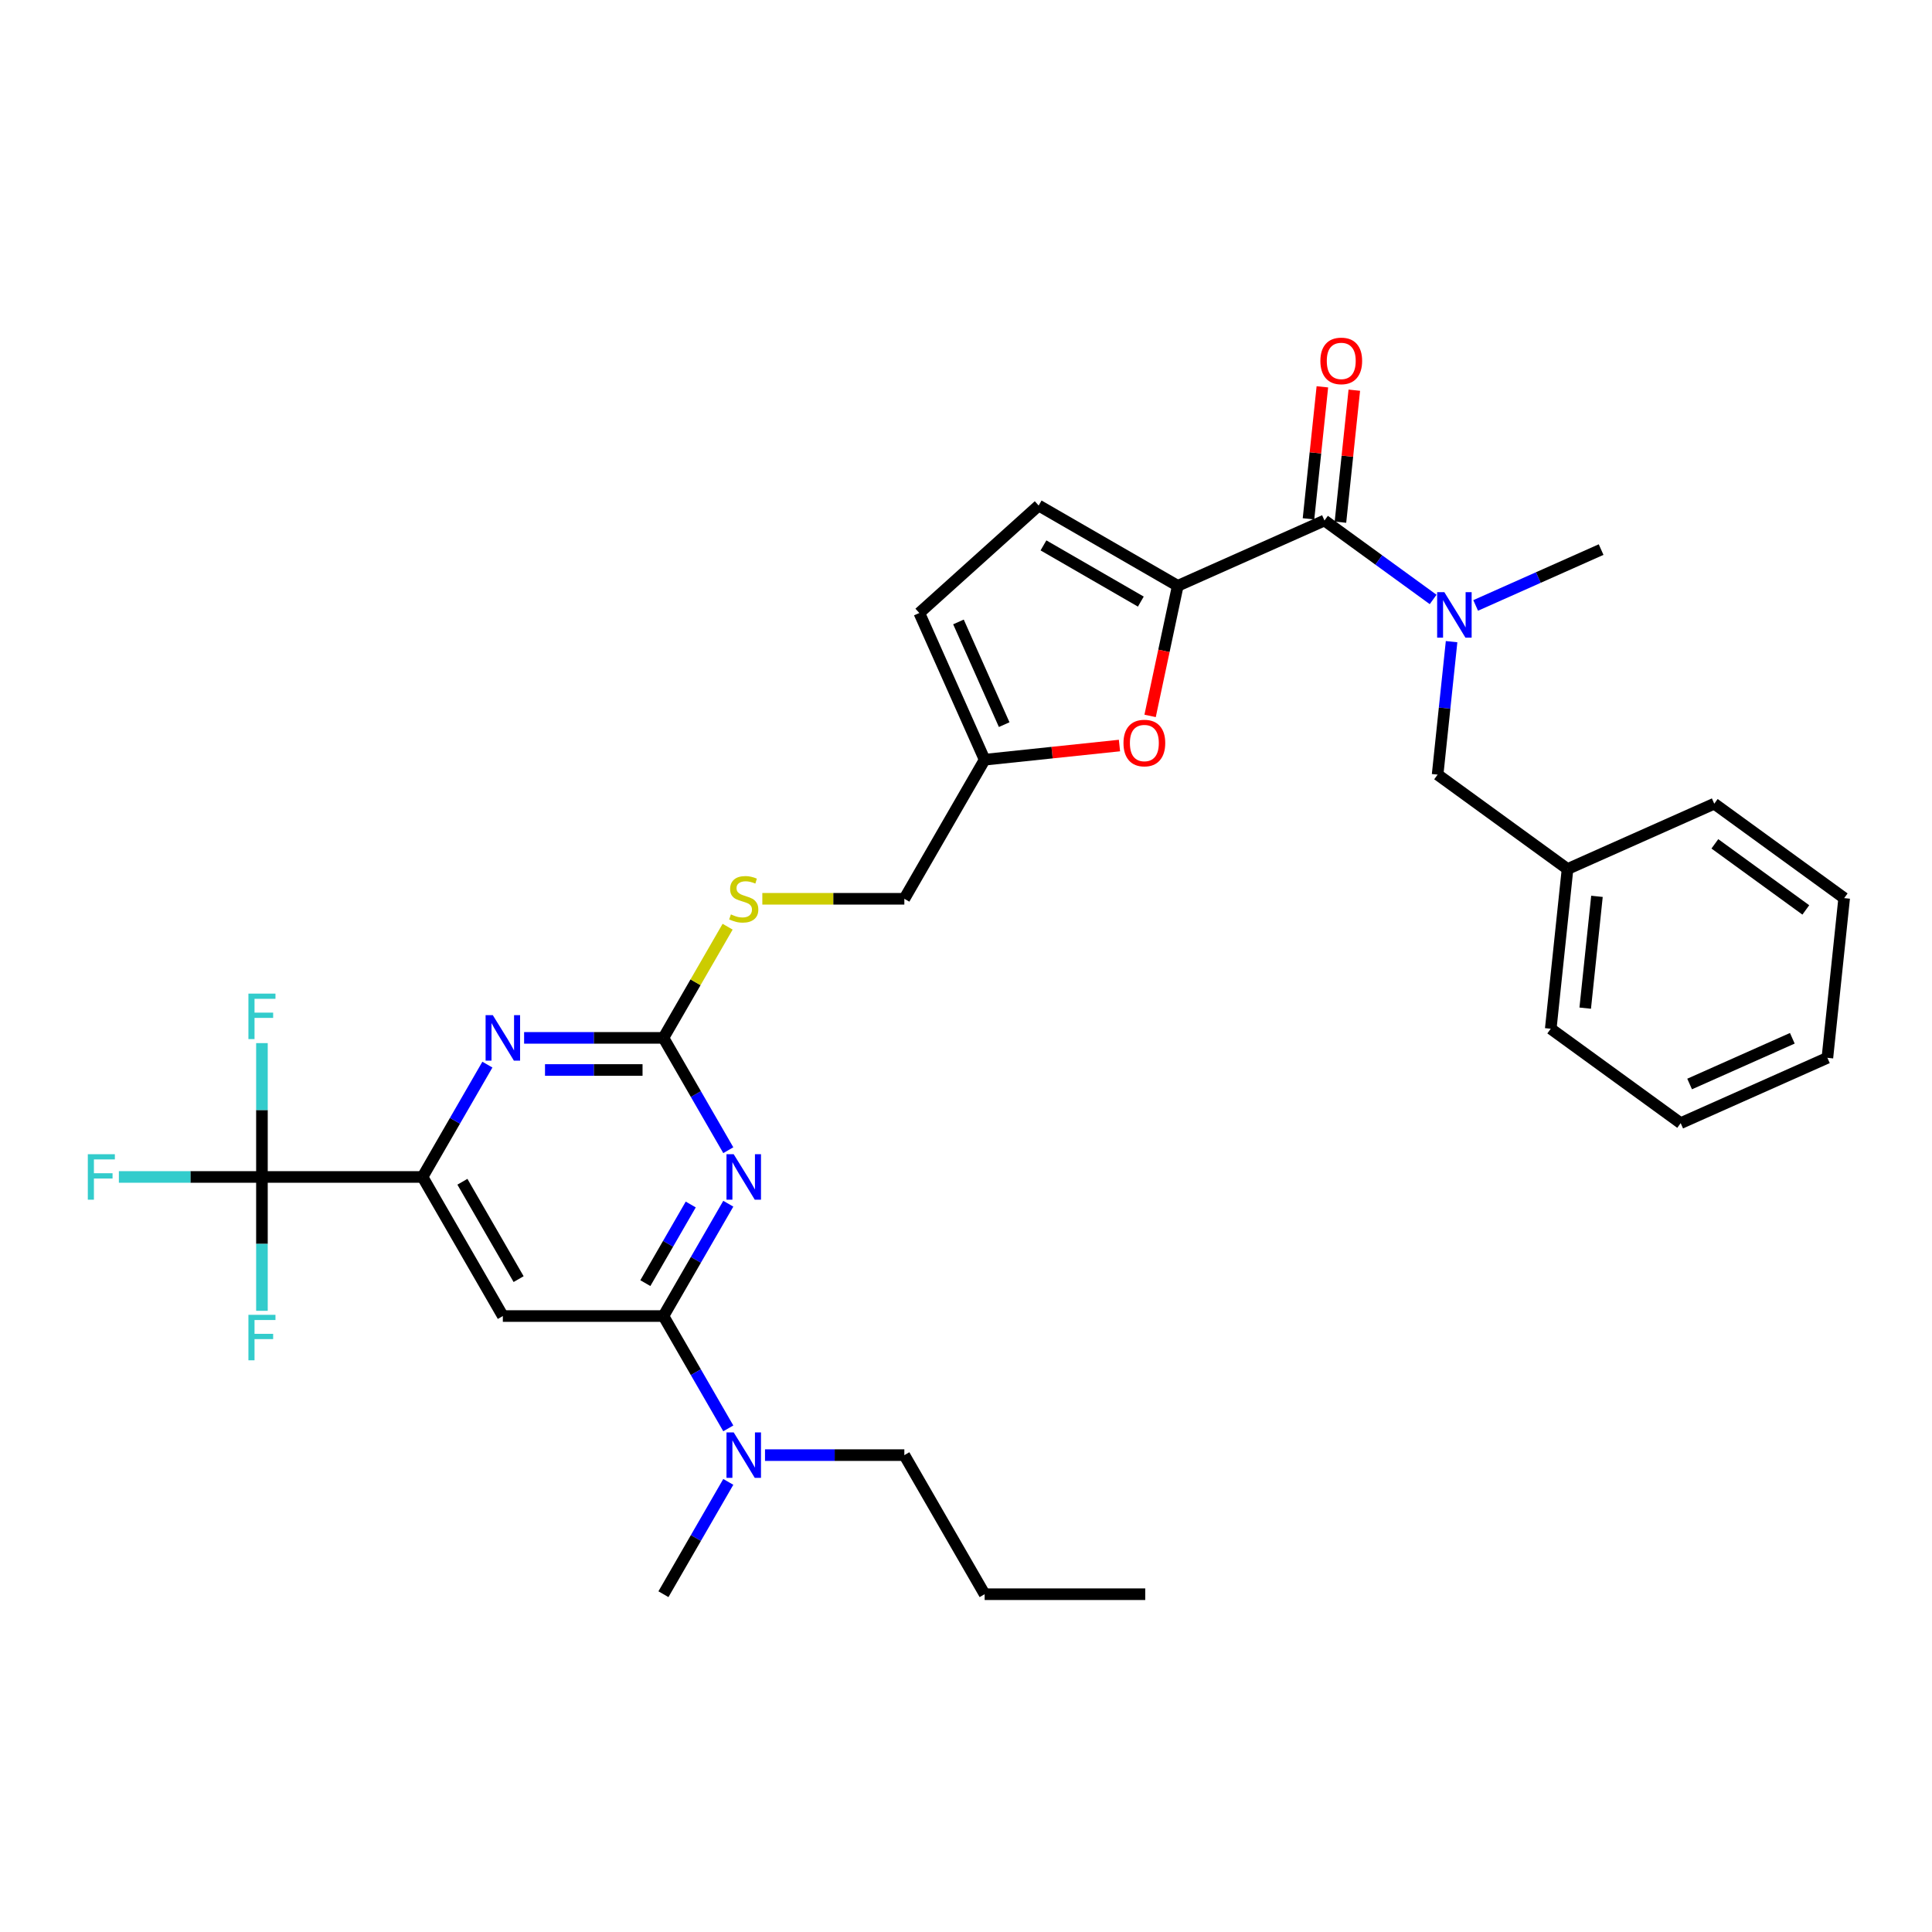 <?xml version='1.0' encoding='iso-8859-1'?>
<svg version='1.1' baseProfile='full'
              xmlns='http://www.w3.org/2000/svg'
                      xmlns:rdkit='http://www.rdkit.org/xml'
                      xmlns:xlink='http://www.w3.org/1999/xlink'
                  xml:space='preserve'
width='1000px' height='1000px' viewBox='0 0 1000 1000'>
<!-- END OF HEADER -->
<rect style='opacity:1.0;fill:#FFFFFF;stroke:none' width='1000' height='1000' x='0' y='0'> </rect>
<path class='bond-0' d='M 376.964,623.041 L 360.18,652.111' style='fill:none;fill-rule:evenodd;stroke:#0000FF;stroke-width:6px;stroke-linecap:butt;stroke-linejoin:miter;stroke-opacity:1' />
<path class='bond-0' d='M 360.18,652.111 L 343.396,681.182' style='fill:none;fill-rule:evenodd;stroke:#000000;stroke-width:6px;stroke-linecap:butt;stroke-linejoin:miter;stroke-opacity:1' />
<path class='bond-0' d='M 357.531,623.449 L 345.782,643.799' style='fill:none;fill-rule:evenodd;stroke:#0000FF;stroke-width:6px;stroke-linecap:butt;stroke-linejoin:miter;stroke-opacity:1' />
<path class='bond-0' d='M 345.782,643.799 L 334.033,664.148' style='fill:none;fill-rule:evenodd;stroke:#000000;stroke-width:6px;stroke-linecap:butt;stroke-linejoin:miter;stroke-opacity:1' />
<path class='bond-2' d='M 376.964,595.343 L 360.18,566.273' style='fill:none;fill-rule:evenodd;stroke:#0000FF;stroke-width:6px;stroke-linecap:butt;stroke-linejoin:miter;stroke-opacity:1' />
<path class='bond-2' d='M 360.18,566.273 L 343.396,537.203' style='fill:none;fill-rule:evenodd;stroke:#000000;stroke-width:6px;stroke-linecap:butt;stroke-linejoin:miter;stroke-opacity:1' />
<path class='bond-6' d='M 343.396,681.182 L 260.27,681.182' style='fill:none;fill-rule:evenodd;stroke:#000000;stroke-width:6px;stroke-linecap:butt;stroke-linejoin:miter;stroke-opacity:1' />
<path class='bond-13' d='M 343.396,681.182 L 360.18,710.252' style='fill:none;fill-rule:evenodd;stroke:#000000;stroke-width:6px;stroke-linecap:butt;stroke-linejoin:miter;stroke-opacity:1' />
<path class='bond-13' d='M 360.18,710.252 L 376.964,739.322' style='fill:none;fill-rule:evenodd;stroke:#0000FF;stroke-width:6px;stroke-linecap:butt;stroke-linejoin:miter;stroke-opacity:1' />
<path class='bond-1' d='M 609.603,303.224 L 602.447,336.888' style='fill:none;fill-rule:evenodd;stroke:#000000;stroke-width:6px;stroke-linecap:butt;stroke-linejoin:miter;stroke-opacity:1' />
<path class='bond-1' d='M 602.447,336.888 L 595.292,370.552' style='fill:none;fill-rule:evenodd;stroke:#FF0000;stroke-width:6px;stroke-linecap:butt;stroke-linejoin:miter;stroke-opacity:1' />
<path class='bond-3' d='M 609.603,303.224 L 685.543,269.414' style='fill:none;fill-rule:evenodd;stroke:#000000;stroke-width:6px;stroke-linecap:butt;stroke-linejoin:miter;stroke-opacity:1' />
<path class='bond-33' d='M 609.603,303.224 L 537.613,261.661' style='fill:none;fill-rule:evenodd;stroke:#000000;stroke-width:6px;stroke-linecap:butt;stroke-linejoin:miter;stroke-opacity:1' />
<path class='bond-33' d='M 590.492,311.388 L 540.099,282.294' style='fill:none;fill-rule:evenodd;stroke:#000000;stroke-width:6px;stroke-linecap:butt;stroke-linejoin:miter;stroke-opacity:1' />
<path class='bond-7' d='M 343.396,537.203 L 307.336,537.203' style='fill:none;fill-rule:evenodd;stroke:#000000;stroke-width:6px;stroke-linecap:butt;stroke-linejoin:miter;stroke-opacity:1' />
<path class='bond-7' d='M 307.336,537.203 L 271.276,537.203' style='fill:none;fill-rule:evenodd;stroke:#0000FF;stroke-width:6px;stroke-linecap:butt;stroke-linejoin:miter;stroke-opacity:1' />
<path class='bond-7' d='M 332.578,553.828 L 307.336,553.828' style='fill:none;fill-rule:evenodd;stroke:#000000;stroke-width:6px;stroke-linecap:butt;stroke-linejoin:miter;stroke-opacity:1' />
<path class='bond-7' d='M 307.336,553.828 L 282.094,553.828' style='fill:none;fill-rule:evenodd;stroke:#0000FF;stroke-width:6px;stroke-linecap:butt;stroke-linejoin:miter;stroke-opacity:1' />
<path class='bond-14' d='M 343.396,537.203 L 360.007,508.431' style='fill:none;fill-rule:evenodd;stroke:#000000;stroke-width:6px;stroke-linecap:butt;stroke-linejoin:miter;stroke-opacity:1' />
<path class='bond-14' d='M 360.007,508.431 L 376.618,479.66' style='fill:none;fill-rule:evenodd;stroke:#CCCC00;stroke-width:6px;stroke-linecap:butt;stroke-linejoin:miter;stroke-opacity:1' />
<path class='bond-9' d='M 685.543,269.414 L 713.665,289.846' style='fill:none;fill-rule:evenodd;stroke:#000000;stroke-width:6px;stroke-linecap:butt;stroke-linejoin:miter;stroke-opacity:1' />
<path class='bond-9' d='M 713.665,289.846 L 741.787,310.278' style='fill:none;fill-rule:evenodd;stroke:#0000FF;stroke-width:6px;stroke-linecap:butt;stroke-linejoin:miter;stroke-opacity:1' />
<path class='bond-16' d='M 693.81,270.283 L 697.4,236.121' style='fill:none;fill-rule:evenodd;stroke:#000000;stroke-width:6px;stroke-linecap:butt;stroke-linejoin:miter;stroke-opacity:1' />
<path class='bond-16' d='M 697.4,236.121 L 700.991,201.959' style='fill:none;fill-rule:evenodd;stroke:#FF0000;stroke-width:6px;stroke-linecap:butt;stroke-linejoin:miter;stroke-opacity:1' />
<path class='bond-16' d='M 677.276,268.545 L 680.866,234.383' style='fill:none;fill-rule:evenodd;stroke:#000000;stroke-width:6px;stroke-linecap:butt;stroke-linejoin:miter;stroke-opacity:1' />
<path class='bond-16' d='M 680.866,234.383 L 684.457,200.222' style='fill:none;fill-rule:evenodd;stroke:#FF0000;stroke-width:6px;stroke-linecap:butt;stroke-linejoin:miter;stroke-opacity:1' />
<path class='bond-4' d='M 218.707,609.192 L 260.27,681.182' style='fill:none;fill-rule:evenodd;stroke:#000000;stroke-width:6px;stroke-linecap:butt;stroke-linejoin:miter;stroke-opacity:1' />
<path class='bond-4' d='M 239.339,611.678 L 268.433,662.071' style='fill:none;fill-rule:evenodd;stroke:#000000;stroke-width:6px;stroke-linecap:butt;stroke-linejoin:miter;stroke-opacity:1' />
<path class='bond-5' d='M 218.707,609.192 L 135.58,609.192' style='fill:none;fill-rule:evenodd;stroke:#000000;stroke-width:6px;stroke-linecap:butt;stroke-linejoin:miter;stroke-opacity:1' />
<path class='bond-32' d='M 218.707,609.192 L 235.49,580.122' style='fill:none;fill-rule:evenodd;stroke:#000000;stroke-width:6px;stroke-linecap:butt;stroke-linejoin:miter;stroke-opacity:1' />
<path class='bond-32' d='M 235.49,580.122 L 252.274,551.051' style='fill:none;fill-rule:evenodd;stroke:#0000FF;stroke-width:6px;stroke-linecap:butt;stroke-linejoin:miter;stroke-opacity:1' />
<path class='bond-17' d='M 135.58,609.192 L 98.556,609.192' style='fill:none;fill-rule:evenodd;stroke:#000000;stroke-width:6px;stroke-linecap:butt;stroke-linejoin:miter;stroke-opacity:1' />
<path class='bond-17' d='M 98.556,609.192 L 61.531,609.192' style='fill:none;fill-rule:evenodd;stroke:#33CCCC;stroke-width:6px;stroke-linecap:butt;stroke-linejoin:miter;stroke-opacity:1' />
<path class='bond-18' d='M 135.58,609.192 L 135.58,574.553' style='fill:none;fill-rule:evenodd;stroke:#000000;stroke-width:6px;stroke-linecap:butt;stroke-linejoin:miter;stroke-opacity:1' />
<path class='bond-18' d='M 135.58,574.553 L 135.58,539.915' style='fill:none;fill-rule:evenodd;stroke:#33CCCC;stroke-width:6px;stroke-linecap:butt;stroke-linejoin:miter;stroke-opacity:1' />
<path class='bond-19' d='M 135.58,609.192 L 135.58,643.831' style='fill:none;fill-rule:evenodd;stroke:#000000;stroke-width:6px;stroke-linecap:butt;stroke-linejoin:miter;stroke-opacity:1' />
<path class='bond-19' d='M 135.58,643.831 L 135.58,678.47' style='fill:none;fill-rule:evenodd;stroke:#33CCCC;stroke-width:6px;stroke-linecap:butt;stroke-linejoin:miter;stroke-opacity:1' />
<path class='bond-8' d='M 579.435,385.889 L 544.542,389.556' style='fill:none;fill-rule:evenodd;stroke:#FF0000;stroke-width:6px;stroke-linecap:butt;stroke-linejoin:miter;stroke-opacity:1' />
<path class='bond-8' d='M 544.542,389.556 L 509.649,393.223' style='fill:none;fill-rule:evenodd;stroke:#000000;stroke-width:6px;stroke-linecap:butt;stroke-linejoin:miter;stroke-opacity:1' />
<path class='bond-15' d='M 751.338,332.123 L 747.721,366.534' style='fill:none;fill-rule:evenodd;stroke:#0000FF;stroke-width:6px;stroke-linecap:butt;stroke-linejoin:miter;stroke-opacity:1' />
<path class='bond-15' d='M 747.721,366.534 L 744.104,400.945' style='fill:none;fill-rule:evenodd;stroke:#000000;stroke-width:6px;stroke-linecap:butt;stroke-linejoin:miter;stroke-opacity:1' />
<path class='bond-22' d='M 763.799,313.374 L 796.266,298.919' style='fill:none;fill-rule:evenodd;stroke:#0000FF;stroke-width:6px;stroke-linecap:butt;stroke-linejoin:miter;stroke-opacity:1' />
<path class='bond-22' d='M 796.266,298.919 L 828.733,284.464' style='fill:none;fill-rule:evenodd;stroke:#000000;stroke-width:6px;stroke-linecap:butt;stroke-linejoin:miter;stroke-opacity:1' />
<path class='bond-10' d='M 537.613,261.661 L 475.838,317.284' style='fill:none;fill-rule:evenodd;stroke:#000000;stroke-width:6px;stroke-linecap:butt;stroke-linejoin:miter;stroke-opacity:1' />
<path class='bond-11' d='M 509.649,393.223 L 468.086,465.213' style='fill:none;fill-rule:evenodd;stroke:#000000;stroke-width:6px;stroke-linecap:butt;stroke-linejoin:miter;stroke-opacity:1' />
<path class='bond-12' d='M 509.649,393.223 L 475.838,317.284' style='fill:none;fill-rule:evenodd;stroke:#000000;stroke-width:6px;stroke-linecap:butt;stroke-linejoin:miter;stroke-opacity:1' />
<path class='bond-12' d='M 519.765,375.07 L 496.098,321.912' style='fill:none;fill-rule:evenodd;stroke:#000000;stroke-width:6px;stroke-linecap:butt;stroke-linejoin:miter;stroke-opacity:1' />
<path class='bond-23' d='M 395.965,753.171 L 432.026,753.171' style='fill:none;fill-rule:evenodd;stroke:#0000FF;stroke-width:6px;stroke-linecap:butt;stroke-linejoin:miter;stroke-opacity:1' />
<path class='bond-23' d='M 432.026,753.171 L 468.086,753.171' style='fill:none;fill-rule:evenodd;stroke:#000000;stroke-width:6px;stroke-linecap:butt;stroke-linejoin:miter;stroke-opacity:1' />
<path class='bond-24' d='M 376.964,767.02 L 360.18,796.091' style='fill:none;fill-rule:evenodd;stroke:#0000FF;stroke-width:6px;stroke-linecap:butt;stroke-linejoin:miter;stroke-opacity:1' />
<path class='bond-24' d='M 360.18,796.091 L 343.396,825.161' style='fill:none;fill-rule:evenodd;stroke:#000000;stroke-width:6px;stroke-linecap:butt;stroke-linejoin:miter;stroke-opacity:1' />
<path class='bond-20' d='M 394.585,465.213 L 431.336,465.213' style='fill:none;fill-rule:evenodd;stroke:#CCCC00;stroke-width:6px;stroke-linecap:butt;stroke-linejoin:miter;stroke-opacity:1' />
<path class='bond-20' d='M 431.336,465.213 L 468.086,465.213' style='fill:none;fill-rule:evenodd;stroke:#000000;stroke-width:6px;stroke-linecap:butt;stroke-linejoin:miter;stroke-opacity:1' />
<path class='bond-21' d='M 744.104,400.945 L 811.355,449.806' style='fill:none;fill-rule:evenodd;stroke:#000000;stroke-width:6px;stroke-linecap:butt;stroke-linejoin:miter;stroke-opacity:1' />
<path class='bond-25' d='M 811.355,449.806 L 802.666,532.477' style='fill:none;fill-rule:evenodd;stroke:#000000;stroke-width:6px;stroke-linecap:butt;stroke-linejoin:miter;stroke-opacity:1' />
<path class='bond-25' d='M 826.586,463.944 L 820.504,521.814' style='fill:none;fill-rule:evenodd;stroke:#000000;stroke-width:6px;stroke-linecap:butt;stroke-linejoin:miter;stroke-opacity:1' />
<path class='bond-26' d='M 811.355,449.806 L 887.295,415.995' style='fill:none;fill-rule:evenodd;stroke:#000000;stroke-width:6px;stroke-linecap:butt;stroke-linejoin:miter;stroke-opacity:1' />
<path class='bond-27' d='M 468.086,753.171 L 509.649,825.161' style='fill:none;fill-rule:evenodd;stroke:#000000;stroke-width:6px;stroke-linecap:butt;stroke-linejoin:miter;stroke-opacity:1' />
<path class='bond-29' d='M 802.666,532.477 L 869.917,581.337' style='fill:none;fill-rule:evenodd;stroke:#000000;stroke-width:6px;stroke-linecap:butt;stroke-linejoin:miter;stroke-opacity:1' />
<path class='bond-30' d='M 887.295,415.995 L 954.545,464.856' style='fill:none;fill-rule:evenodd;stroke:#000000;stroke-width:6px;stroke-linecap:butt;stroke-linejoin:miter;stroke-opacity:1' />
<path class='bond-30' d='M 887.61,436.774 L 934.686,470.977' style='fill:none;fill-rule:evenodd;stroke:#000000;stroke-width:6px;stroke-linecap:butt;stroke-linejoin:miter;stroke-opacity:1' />
<path class='bond-28' d='M 509.649,825.161 L 592.775,825.161' style='fill:none;fill-rule:evenodd;stroke:#000000;stroke-width:6px;stroke-linecap:butt;stroke-linejoin:miter;stroke-opacity:1' />
<path class='bond-34' d='M 869.917,581.337 L 945.856,547.527' style='fill:none;fill-rule:evenodd;stroke:#000000;stroke-width:6px;stroke-linecap:butt;stroke-linejoin:miter;stroke-opacity:1' />
<path class='bond-34' d='M 874.545,561.078 L 927.703,537.41' style='fill:none;fill-rule:evenodd;stroke:#000000;stroke-width:6px;stroke-linecap:butt;stroke-linejoin:miter;stroke-opacity:1' />
<path class='bond-31' d='M 954.545,464.856 L 945.856,547.527' style='fill:none;fill-rule:evenodd;stroke:#000000;stroke-width:6px;stroke-linecap:butt;stroke-linejoin:miter;stroke-opacity:1' />
<path  class='atom-0' d='M 379.756 597.421
L 387.47 609.89
Q 388.235 611.121, 389.465 613.348
Q 390.695 615.576, 390.762 615.709
L 390.762 597.421
L 393.887 597.421
L 393.887 620.963
L 390.662 620.963
L 382.382 607.33
Q 381.418 605.734, 380.387 603.905
Q 379.39 602.077, 379.091 601.511
L 379.091 620.963
L 376.032 620.963
L 376.032 597.421
L 379.756 597.421
' fill='#0000FF'/>
<path  class='atom-8' d='M 255.066 525.432
L 262.78 537.901
Q 263.545 539.131, 264.775 541.359
Q 266.006 543.587, 266.072 543.72
L 266.072 525.432
L 269.198 525.432
L 269.198 548.973
L 265.972 548.973
L 257.693 535.341
Q 256.729 533.744, 255.698 531.916
Q 254.7 530.087, 254.401 529.522
L 254.401 548.973
L 251.342 548.973
L 251.342 525.432
L 255.066 525.432
' fill='#0000FF'/>
<path  class='atom-9' d='M 581.514 384.601
Q 581.514 378.948, 584.307 375.789
Q 587.1 372.631, 592.32 372.631
Q 597.54 372.631, 600.333 375.789
Q 603.126 378.948, 603.126 384.601
Q 603.126 390.32, 600.3 393.578
Q 597.474 396.804, 592.32 396.804
Q 587.133 396.804, 584.307 393.578
Q 581.514 390.353, 581.514 384.601
M 592.32 394.144
Q 595.911 394.144, 597.84 391.75
Q 599.801 389.322, 599.801 384.601
Q 599.801 379.979, 597.84 377.651
Q 595.911 375.291, 592.32 375.291
Q 588.729 375.291, 586.767 377.618
Q 584.839 379.946, 584.839 384.601
Q 584.839 389.356, 586.767 391.75
Q 588.729 394.144, 592.32 394.144
' fill='#FF0000'/>
<path  class='atom-10' d='M 747.59 306.504
L 755.304 318.973
Q 756.069 320.203, 757.299 322.431
Q 758.529 324.658, 758.596 324.791
L 758.596 306.504
L 761.721 306.504
L 761.721 330.045
L 758.496 330.045
L 750.217 316.412
Q 749.252 314.816, 748.221 312.988
Q 747.224 311.159, 746.925 310.593
L 746.925 330.045
L 743.866 330.045
L 743.866 306.504
L 747.59 306.504
' fill='#0000FF'/>
<path  class='atom-14' d='M 379.756 741.401
L 387.47 753.87
Q 388.235 755.1, 389.465 757.328
Q 390.695 759.555, 390.762 759.688
L 390.762 741.401
L 393.887 741.401
L 393.887 764.942
L 390.662 764.942
L 382.382 751.309
Q 381.418 749.713, 380.387 747.884
Q 379.39 746.056, 379.091 745.49
L 379.091 764.942
L 376.032 764.942
L 376.032 741.401
L 379.756 741.401
' fill='#0000FF'/>
<path  class='atom-15' d='M 378.309 473.293
Q 378.575 473.393, 379.673 473.858
Q 380.77 474.324, 381.967 474.623
Q 383.197 474.889, 384.394 474.889
Q 386.622 474.889, 387.919 473.825
Q 389.215 472.728, 389.215 470.832
Q 389.215 469.536, 388.55 468.738
Q 387.919 467.94, 386.921 467.507
Q 385.924 467.075, 384.261 466.576
Q 382.166 465.944, 380.903 465.346
Q 379.673 464.747, 378.775 463.484
Q 377.91 462.22, 377.91 460.092
Q 377.91 457.133, 379.905 455.304
Q 381.934 453.476, 385.924 453.476
Q 388.65 453.476, 391.743 454.772
L 390.978 457.333
Q 388.151 456.169, 386.023 456.169
Q 383.729 456.169, 382.466 457.133
Q 381.202 458.064, 381.235 459.693
Q 381.235 460.957, 381.867 461.722
Q 382.532 462.486, 383.463 462.919
Q 384.427 463.351, 386.023 463.85
Q 388.151 464.515, 389.415 465.18
Q 390.679 465.845, 391.576 467.208
Q 392.507 468.538, 392.507 470.832
Q 392.507 474.091, 390.313 475.853
Q 388.151 477.582, 384.527 477.582
Q 382.432 477.582, 380.836 477.117
Q 379.274 476.684, 377.412 475.92
L 378.309 473.293
' fill='#CCCC00'/>
<path  class='atom-17' d='M 683.425 186.809
Q 683.425 181.157, 686.218 177.998
Q 689.011 174.839, 694.232 174.839
Q 699.452 174.839, 702.245 177.998
Q 705.038 181.157, 705.038 186.809
Q 705.038 192.528, 702.212 195.787
Q 699.386 199.012, 694.232 199.012
Q 689.045 199.012, 686.218 195.787
Q 683.425 192.562, 683.425 186.809
M 694.232 196.352
Q 697.823 196.352, 699.751 193.958
Q 701.713 191.531, 701.713 186.809
Q 701.713 182.188, 699.751 179.86
Q 697.823 177.499, 694.232 177.499
Q 690.641 177.499, 688.679 179.827
Q 686.75 182.154, 686.75 186.809
Q 686.75 191.564, 688.679 193.958
Q 690.641 196.352, 694.232 196.352
' fill='#FF0000'/>
<path  class='atom-18' d='M 45.455 597.421
L 59.453 597.421
L 59.453 600.115
L 48.613 600.115
L 48.613 607.264
L 58.256 607.264
L 58.256 609.99
L 48.613 609.99
L 48.613 620.963
L 45.455 620.963
L 45.455 597.421
' fill='#33CCCC'/>
<path  class='atom-19' d='M 128.581 514.295
L 142.579 514.295
L 142.579 516.988
L 131.74 516.988
L 131.74 524.137
L 141.382 524.137
L 141.382 526.864
L 131.74 526.864
L 131.74 537.836
L 128.581 537.836
L 128.581 514.295
' fill='#33CCCC'/>
<path  class='atom-20' d='M 128.581 680.548
L 142.579 680.548
L 142.579 683.241
L 131.74 683.241
L 131.74 690.39
L 141.382 690.39
L 141.382 693.117
L 131.74 693.117
L 131.74 704.089
L 128.581 704.089
L 128.581 680.548
' fill='#33CCCC'/>
</svg>
